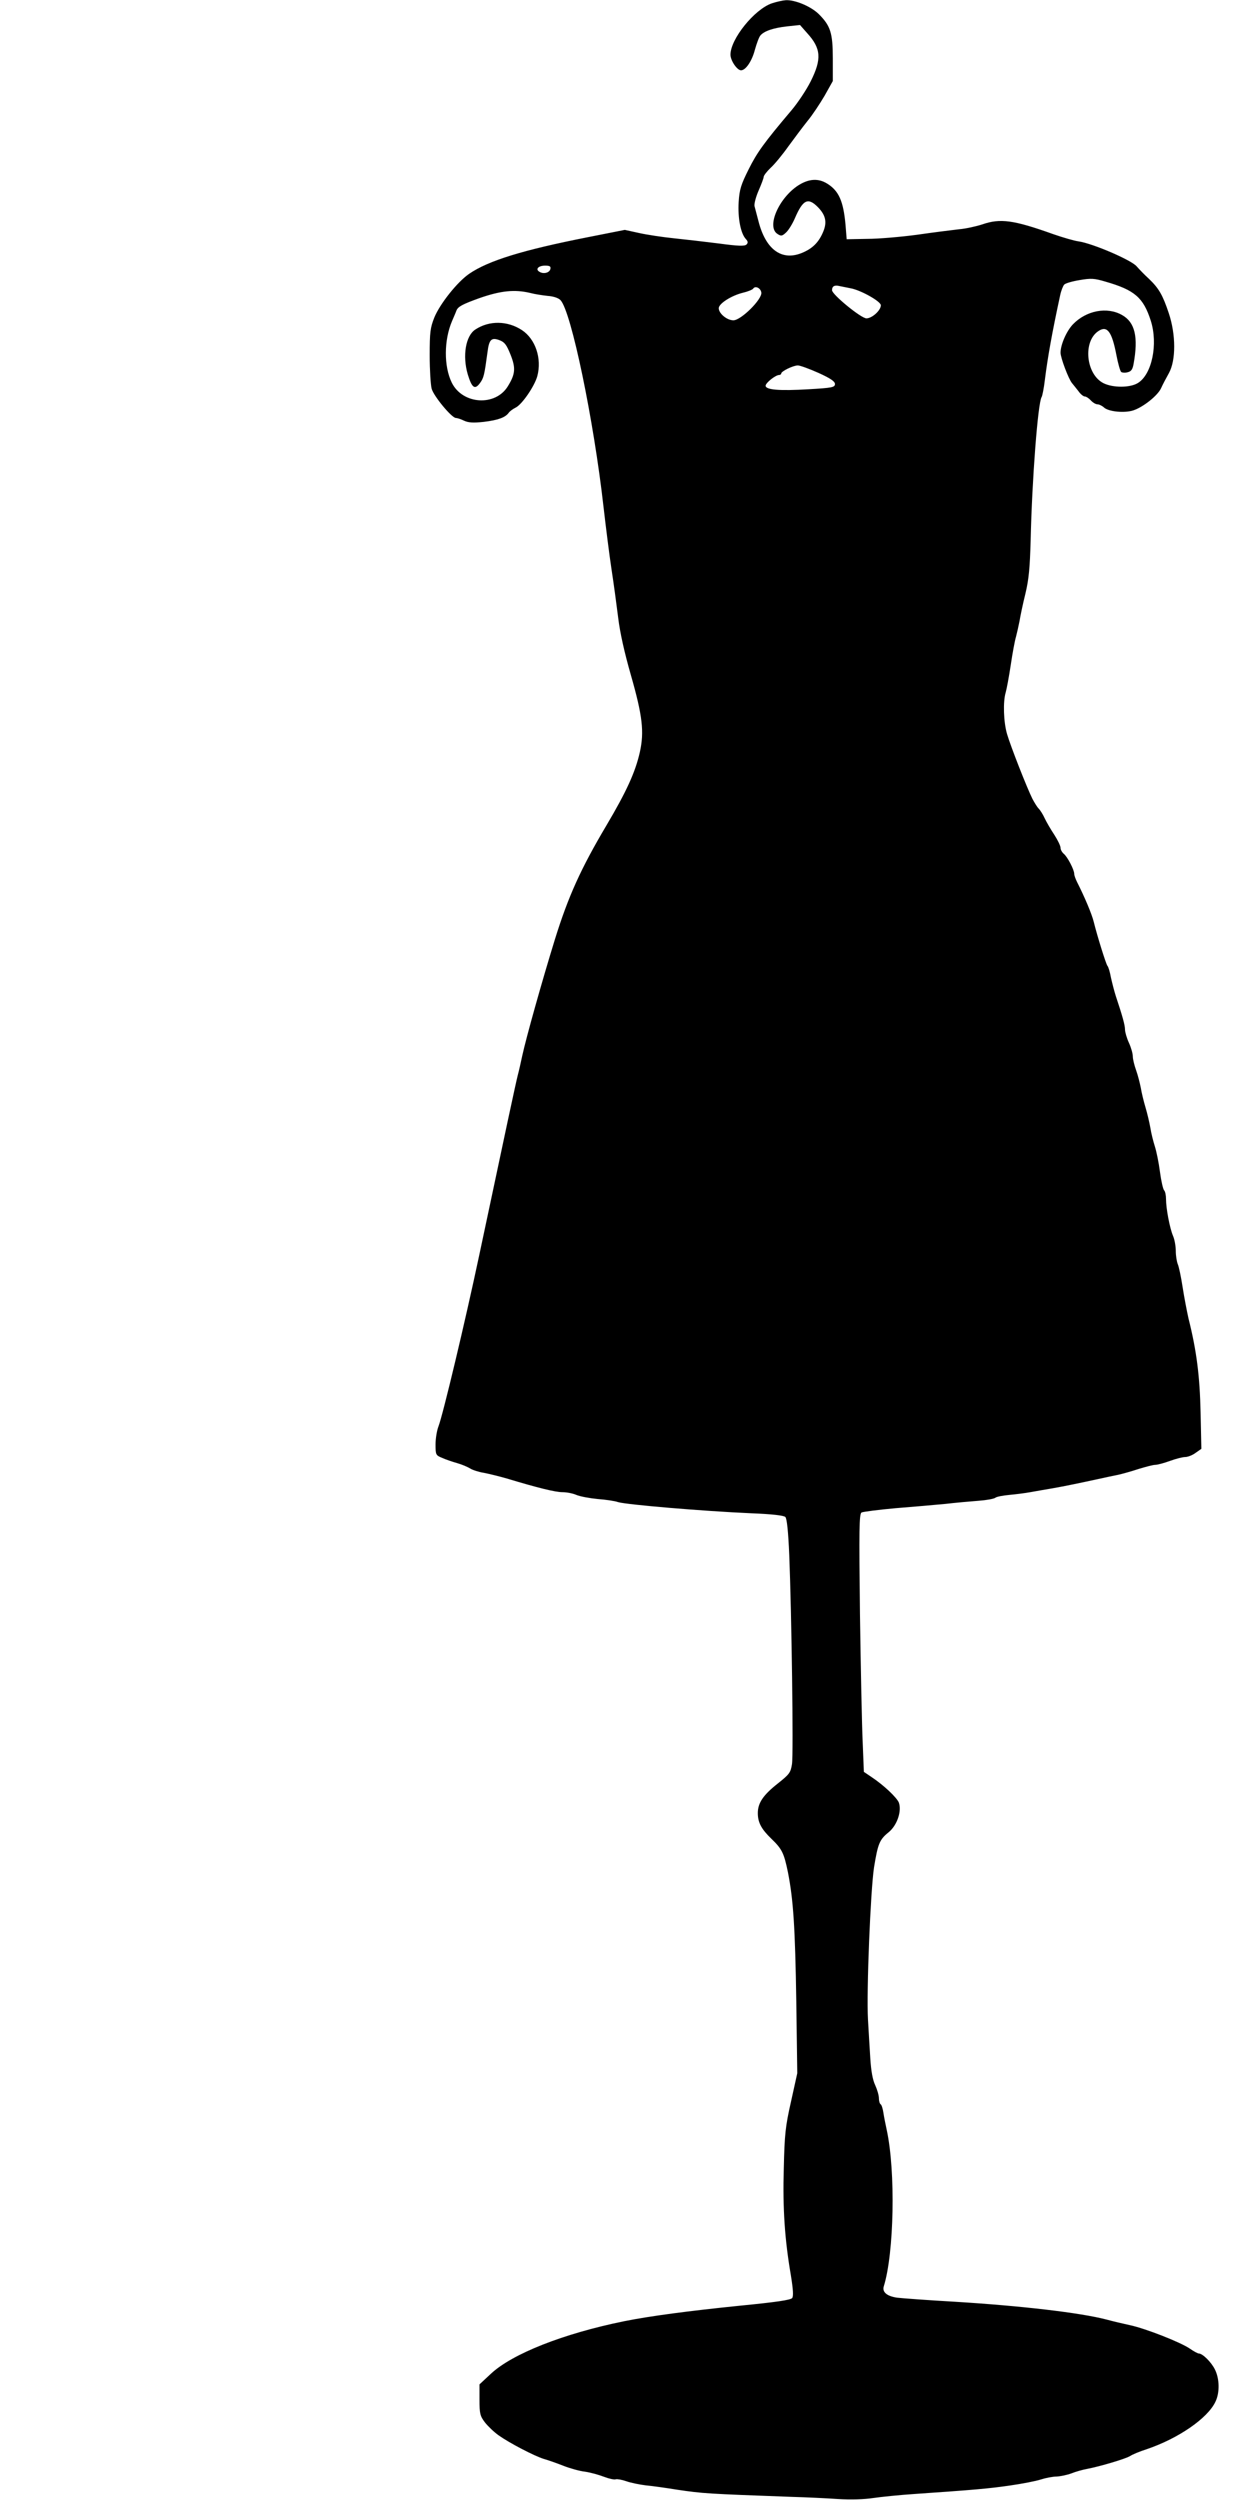 <?xml version="1.0" standalone="no"?>
<!DOCTYPE svg PUBLIC "-//W3C//DTD SVG 20010904//EN"
 "http://www.w3.org/TR/2001/REC-SVG-20010904/DTD/svg10.dtd">
<svg version="1.0" xmlns="http://www.w3.org/2000/svg"
 width="640pt" height="1280pt" viewBox="0 0 640 1280"
 preserveAspectRatio="xMidYMid meet">
<g transform="translate(0,1280) scale(0.1,-0.1)"
fill="#000000" stroke="none">
<path d="M3952 12783 c-90 -31 -212 -183 -212 -263 0 -30 34 -80 54 -80 24 0
56 47 71 105 9 32 21 65 28 73 19 23 66 39 137 47 l66 7 37 -42 c71 -78 75
-132 18 -246 -22 -44 -66 -110 -98 -148 -143 -169 -177 -217 -220 -303 -39
-78 -47 -103 -51 -167 -5 -82 10 -160 36 -189 12 -13 13 -20 4 -29 -9 -9 -43
-8 -139 5 -71 9 -175 21 -233 27 -58 6 -138 18 -178 27 l-73 16 -192 -38
c-329 -65 -506 -119 -605 -187 -61 -42 -149 -153 -178 -223 -21 -53 -24 -75
-24 -195 0 -74 5 -151 10 -170 10 -38 103 -150 124 -150 7 0 26 -6 42 -14 22
-10 46 -12 101 -6 73 9 110 22 128 47 6 8 21 19 35 26 33 16 97 110 111 161
24 90 -9 190 -79 236 -73 48 -167 50 -238 3 -50 -32 -67 -135 -39 -230 21 -69
36 -80 62 -45 20 27 23 41 39 159 8 65 20 77 62 61 26 -10 36 -24 56 -74 27
-68 25 -99 -14 -162 -64 -104 -232 -93 -287 19 -41 84 -40 217 1 314 7 17 18
41 23 55 8 20 30 32 116 63 111 39 182 46 262 27 22 -6 62 -12 89 -15 30 -2
56 -11 66 -22 55 -59 170 -614 220 -1058 12 -104 30 -248 41 -320 11 -71 26
-183 34 -247 9 -76 32 -179 65 -294 60 -210 69 -291 46 -395 -23 -102 -68
-201 -171 -375 -131 -221 -195 -362 -264 -584 -67 -217 -147 -503 -167 -595
-7 -33 -17 -78 -23 -100 -10 -39 -62 -282 -197 -920 -72 -340 -186 -818 -209
-878 -8 -20 -15 -62 -15 -92 0 -53 1 -56 33 -69 17 -8 52 -20 77 -27 25 -7 55
-20 68 -28 13 -8 44 -18 70 -22 26 -5 79 -18 117 -29 159 -48 249 -70 285 -70
21 0 53 -6 71 -14 19 -8 68 -17 109 -21 41 -3 89 -10 105 -16 45 -13 432 -46
682 -57 103 -4 166 -11 174 -19 8 -8 15 -76 20 -195 12 -299 22 -1019 14
-1070 -7 -44 -13 -52 -72 -99 -75 -59 -103 -100 -103 -152 0 -48 18 -82 70
-132 54 -52 64 -73 84 -170 28 -142 37 -282 43 -660 l5 -370 -32 -145 c-29
-128 -33 -168 -37 -342 -6 -207 5 -365 36 -546 12 -74 14 -108 7 -118 -8 -10
-82 -21 -266 -39 -265 -27 -462 -53 -596 -80 -309 -63 -571 -166 -681 -269
l-58 -54 0 -79 c0 -71 3 -83 28 -116 15 -19 46 -49 70 -66 55 -39 181 -105
232 -121 22 -6 67 -22 100 -35 33 -13 83 -27 110 -30 28 -4 71 -16 97 -26 26
-10 53 -16 61 -13 7 2 31 -2 54 -10 22 -8 67 -17 99 -21 33 -3 104 -13 159
-22 135 -20 153 -21 590 -37 72 -2 177 -7 235 -11 66 -4 134 -2 180 5 41 6
138 16 215 21 303 21 374 27 485 43 63 9 135 23 159 31 25 8 61 15 80 15 20 1
54 8 76 16 22 9 58 19 80 23 68 13 199 52 221 66 12 8 50 24 85 35 162 55 312
158 352 243 23 47 21 119 -3 166 -19 38 -63 81 -82 81 -5 0 -26 11 -46 25 -48
33 -227 103 -306 120 -33 7 -88 20 -121 29 -135 35 -434 70 -775 91 -140 8
-274 18 -298 21 -52 8 -76 29 -67 58 53 170 61 589 15 801 -6 28 -14 67 -17
88 -3 20 -9 40 -14 43 -5 3 -9 17 -9 31 0 15 -9 45 -19 67 -13 27 -21 73 -25
136 -3 52 -9 143 -12 201 -8 143 13 658 31 778 20 122 28 142 75 180 43 35 68
108 52 152 -11 26 -76 88 -139 130 l-40 27 -6 151 c-4 83 -10 380 -14 659 -5
432 -4 510 8 518 8 4 86 14 174 22 88 7 203 17 255 22 52 6 129 13 170 16 41
3 80 10 87 16 6 5 38 11 70 14 32 3 81 9 108 14 28 5 79 14 115 20 62 11 135
26 245 50 28 6 68 15 90 19 22 5 69 18 105 30 36 11 74 21 85 21 11 0 45 9 75
20 30 11 65 20 78 20 13 0 37 9 53 21 l30 21 -4 186 c-4 185 -20 315 -62 482
-8 36 -22 108 -30 160 -8 52 -19 105 -25 118 -5 13 -10 43 -10 67 0 24 -6 59
-14 77 -17 40 -36 141 -36 189 0 19 -4 39 -10 45 -5 5 -15 48 -21 94 -6 47
-18 105 -26 130 -8 25 -19 68 -23 95 -5 28 -16 75 -25 105 -9 30 -20 75 -24
100 -5 25 -15 65 -24 90 -9 25 -17 57 -17 71 0 15 -9 46 -20 70 -11 24 -20 55
-20 68 0 22 -13 69 -47 171 -8 25 -19 68 -25 95 -5 28 -13 55 -18 60 -8 11
-52 152 -70 225 -10 41 -48 130 -85 203 -8 16 -15 35 -15 43 0 21 -35 88 -54
103 -9 8 -16 21 -16 30 0 10 -14 39 -32 67 -18 27 -40 65 -49 84 -9 20 -23 42
-31 50 -8 8 -22 31 -32 50 -28 56 -112 270 -130 332 -18 62 -21 165 -7 212 5
17 17 81 26 141 9 61 21 126 27 145 5 19 13 55 18 80 4 25 17 88 30 140 18 75
23 134 27 275 7 312 37 701 56 732 4 6 12 47 17 90 14 112 36 237 78 431 5 24
15 49 21 55 7 7 42 17 79 23 58 10 75 9 132 -8 150 -43 194 -82 232 -200 38
-120 6 -275 -66 -319 -40 -25 -128 -25 -176 -1 -90 45 -107 214 -26 267 45 30
69 -3 92 -123 8 -42 19 -81 24 -86 4 -4 20 -6 33 -2 19 4 26 15 31 43 25 138
7 213 -59 250 -77 44 -184 23 -252 -48 -33 -35 -63 -104 -63 -145 0 -26 41
-135 59 -156 6 -7 20 -25 32 -40 11 -16 26 -28 33 -28 7 0 21 -9 31 -20 10
-11 25 -20 33 -20 9 0 24 -7 34 -16 23 -22 106 -30 151 -15 51 17 125 76 142
114 8 18 26 52 40 77 36 65 36 197 -1 307 -31 93 -51 127 -101 175 -21 19 -50
49 -64 65 -28 32 -223 116 -296 127 -23 3 -81 20 -130 37 -204 73 -272 82
-364 50 -31 -10 -84 -22 -120 -25 -35 -4 -131 -16 -214 -28 -82 -11 -197 -21
-255 -21 l-105 -2 -6 75 c-11 120 -34 173 -94 210 -45 28 -93 25 -146 -8 -102
-65 -166 -214 -108 -250 18 -12 24 -11 44 8 13 12 33 45 45 73 41 95 67 108
118 56 40 -41 47 -77 27 -125 -21 -51 -51 -83 -100 -105 -108 -50 -194 9 -232
160 -8 31 -17 65 -20 76 -2 12 7 47 21 79 14 32 26 64 26 70 0 7 16 28 36 47
20 18 61 68 90 109 30 41 74 100 98 130 25 30 64 89 88 130 l42 75 0 115 c0
132 -12 168 -72 228 -40 39 -120 73 -168 71 -16 -1 -48 -8 -72 -16z m-1134
-1360 c-4 -20 -36 -28 -57 -14 -21 13 -4 31 30 31 24 0 30 -4 27 -17z m1537
-99 c51 -9 155 -67 155 -87 0 -26 -45 -67 -74 -67 -27 0 -176 122 -176 144 0
21 13 28 40 21 14 -3 39 -8 55 -11z m-457 -22 c5 -34 -104 -142 -143 -142 -33
0 -75 35 -75 62 0 23 63 64 123 79 26 6 50 16 53 21 11 17 39 3 42 -20z m292
-411 c62 -28 85 -44 85 -57 0 -17 -13 -20 -135 -27 -150 -9 -220 -3 -220 18 0
15 51 55 69 55 6 0 11 4 11 8 0 11 61 41 85 41 11 0 58 -17 105 -38z"/>
</g>
</svg>
